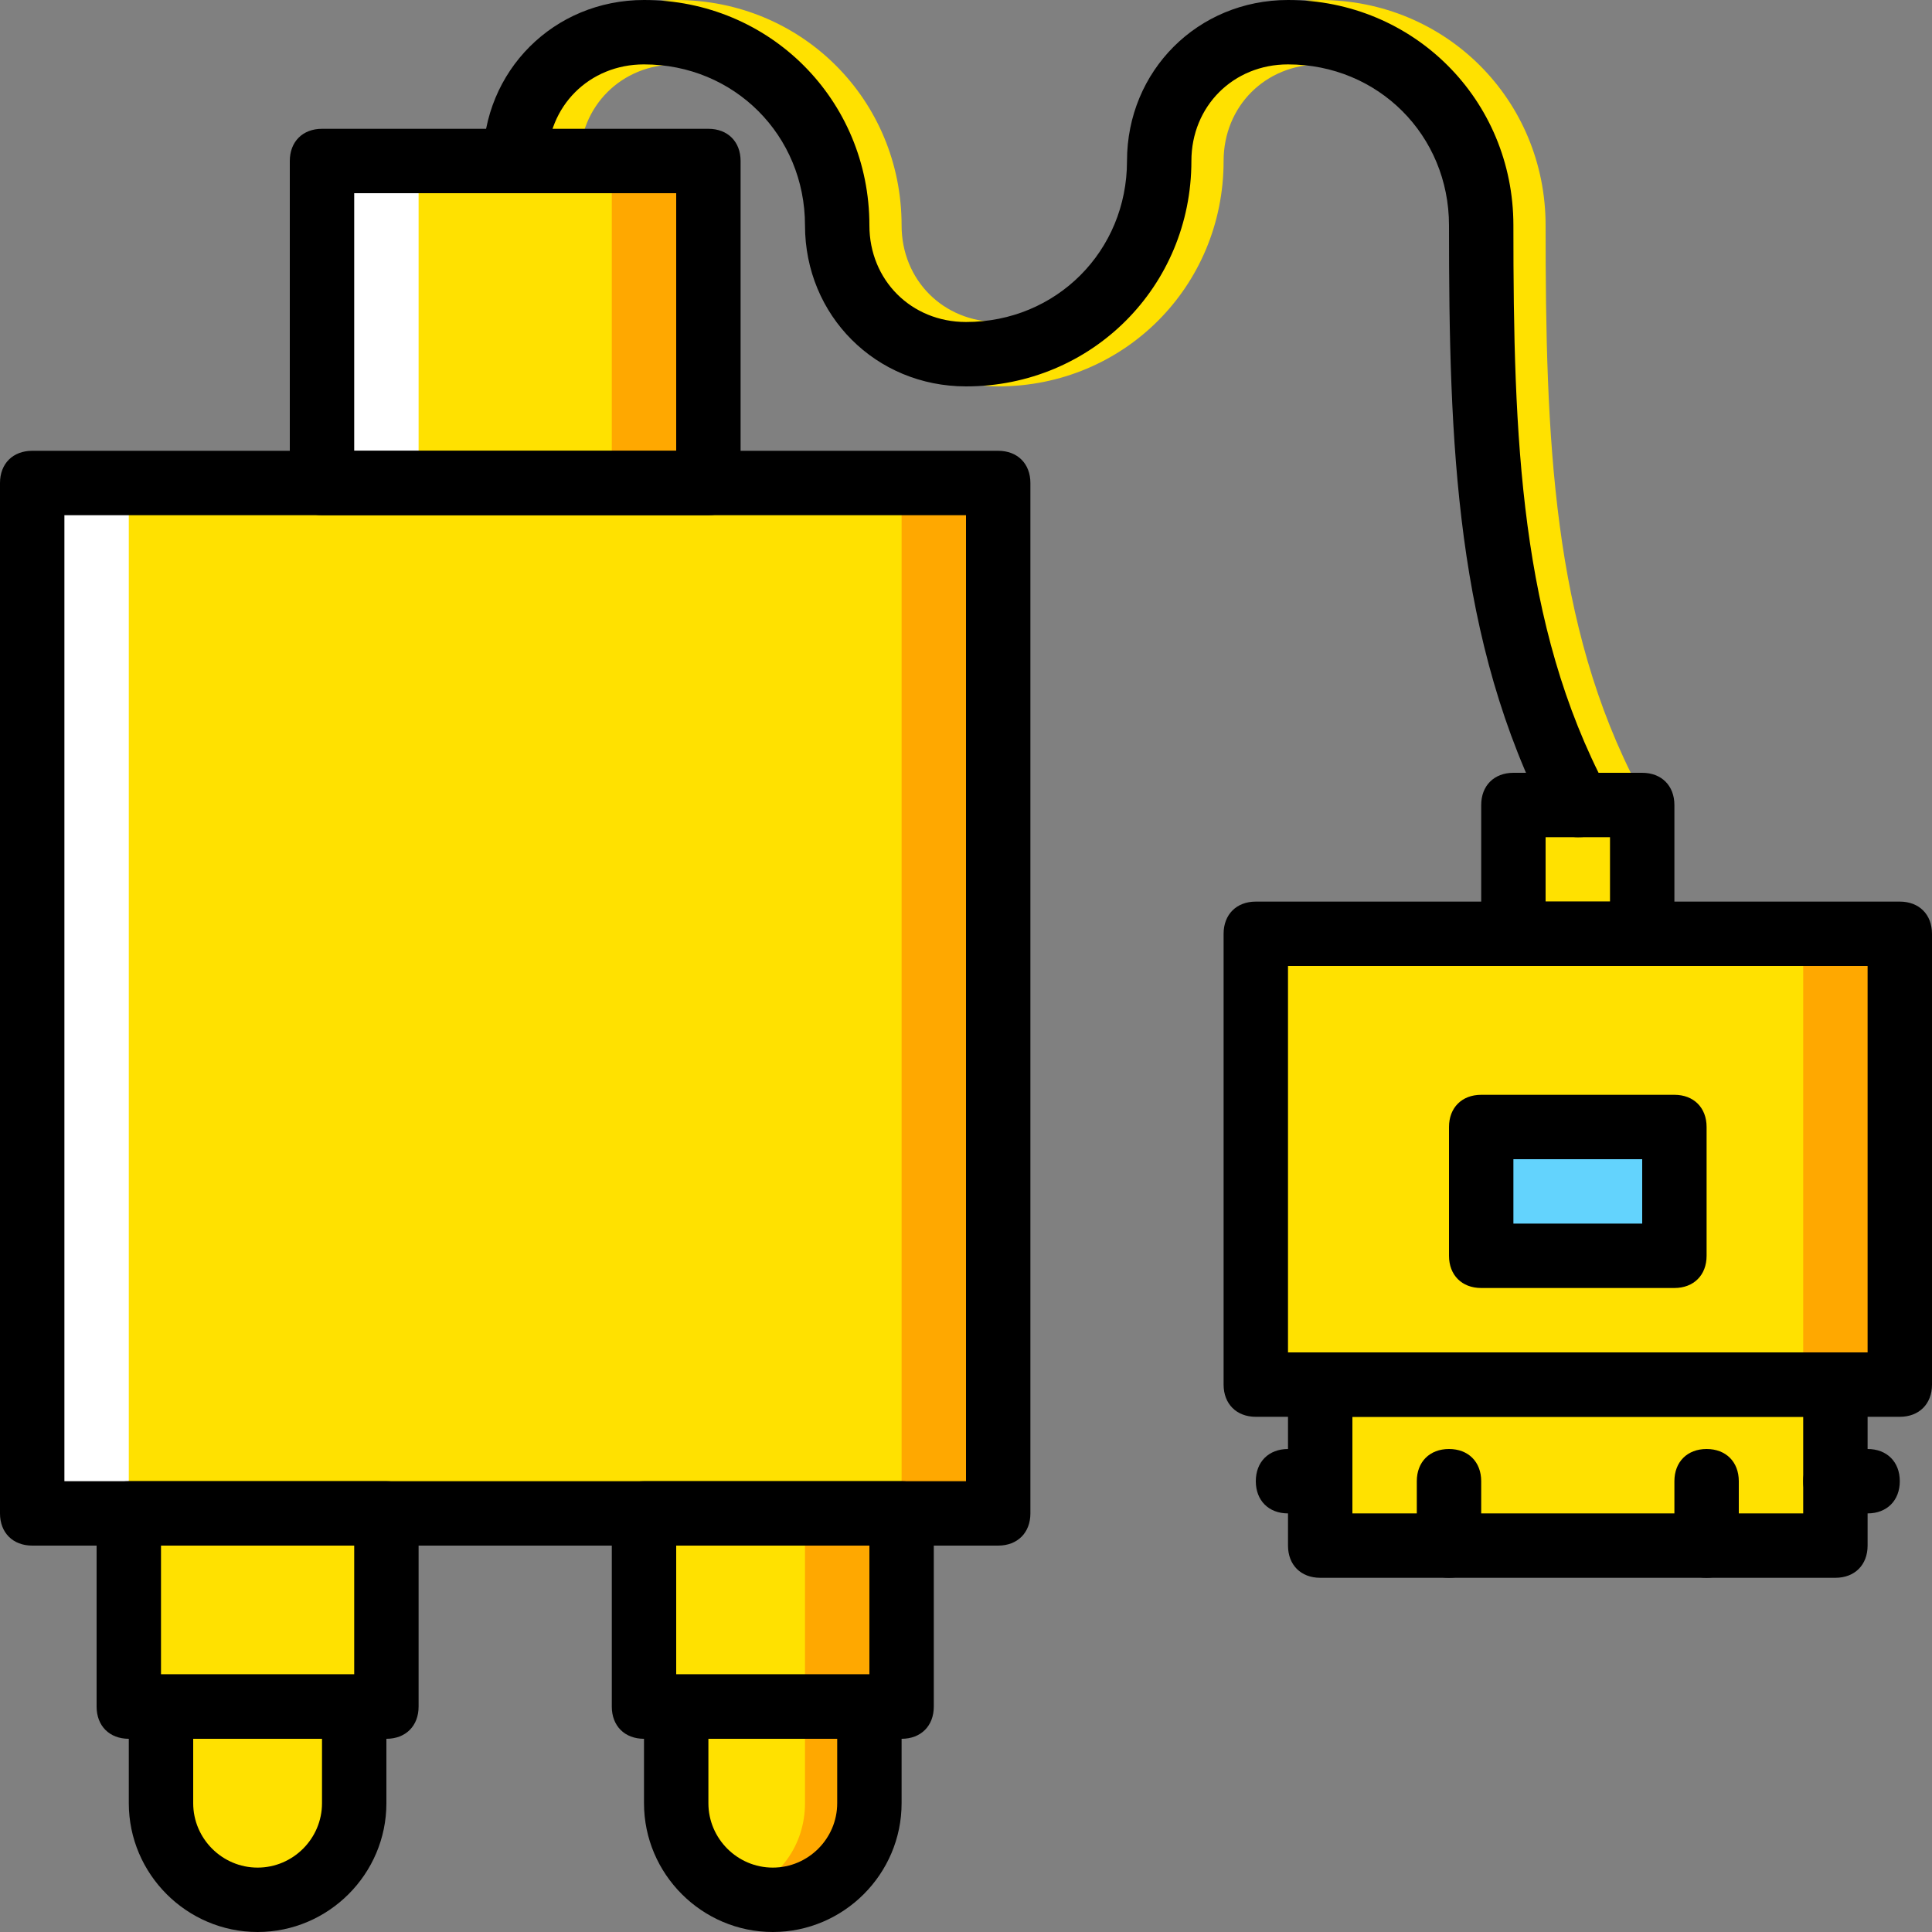 <?xml version="1.0" encoding="iso-8859-1"?>
<!-- Uploaded to: SVG Repo, www.svgrepo.com, Generator: SVG Repo Mixer Tools -->
<svg height="800px" width="800px" version="1.1" id="Layer_1" xmlns="http://www.w3.org/2000/svg" xmlns:xlink="http://www.w3.org/1999/xlink" 
	 viewBox="0 0 512 512" xml:space="preserve">
<rect x="0" y="0" width="512" height="512" fill="#808080" stroke="none"/>
<g transform="translate(1)">
	<polygon style="fill:#FFE100;" points="331.8,366.933 502.467,366.933 502.467,247.467 331.8,247.467 	"/>
	<polygon style="fill:#FFA800;" points="476.867,366.933 502.467,366.933 502.467,247.467 476.867,247.467 	"/>
	<g>
		<polygon style="fill:#FFE100;" points="348.867,409.6 485.4,409.6 485.4,366.933 348.867,366.933 		"/>
		<polygon style="fill:#FFE100;" points="400.067,247.467 434.2,247.467 434.2,213.333 400.067,213.333 		"/>
	</g>
	<polygon style="fill:#63D3FD;" points="391.533,332.8 442.733,332.8 442.733,298.667 391.533,298.667 	"/>
	<g>
		<path style="fill:#FFE100;" d="M425.667,221.867c-3.413,0-5.973-1.707-7.68-4.267c-24.747-47.787-26.453-99.84-26.453-157.867
			c0-23.893-18.773-42.667-42.667-42.667c-14.507,0-25.6,11.093-25.6,25.6c0,33.28-26.453,59.733-59.733,59.733
			c-23.893,0-42.667-18.773-42.667-42.667S202.093,17.067,178.2,17.067c-14.507,0-25.6,11.093-25.6,25.6
			c0,5.12-3.413,8.533-8.533,8.533c-5.12,0-8.533-3.413-8.533-8.533C135.533,18.773,154.307,0,178.2,0
			c33.28,0,59.733,26.453,59.733,59.733c0,14.507,11.093,25.6,25.6,25.6c23.893,0,42.667-18.773,42.667-42.667S324.973,0,348.867,0
			c33.28,0,59.733,26.453,59.733,59.733c0,56.32,1.707,105.813,24.747,149.333c2.56,4.267,0.853,9.387-3.413,11.093
			C428.227,221.867,427.373,221.867,425.667,221.867z"/>
		<polygon style="fill:#FFE100;" points="169.667,452.267 237.933,452.267 237.933,401.067 169.667,401.067 		"/>
		<polygon style="fill:#FFE100;" points="84.333,128 186.733,128 186.733,42.667 84.333,42.667 		"/>
		<polygon style="fill:#FFE100;" points="7.533,401.067 263.533,401.067 263.533,128 7.533,128 		"/>
	</g>
	<g>
		<polygon style="fill:#FFA800;" points="237.933,401.067 263.533,401.067 263.533,128 237.933,128 		"/>
		<polygon style="fill:#FFA800;" points="161.133,128 186.733,128 186.733,42.667 161.133,42.667 		"/>
		<polygon style="fill:#FFA800;" points="212.333,452.267 237.933,452.267 237.933,401.067 212.333,401.067 		"/>
	</g>
	<g>
		<polygon style="fill:#FFFFFF;" points="84.333,128 109.933,128 109.933,42.667 84.333,42.667 		"/>
		<polygon style="fill:#FFFFFF;" points="7.533,401.067 33.133,401.067 33.133,128 7.533,128 		"/>
	</g>
	<path style="fill:#FFE100;" d="M178.2,452.267v25.6c0,14.507,11.093,25.6,25.6,25.6c14.507,0,25.6-11.093,25.6-25.6v-25.6H178.2z"
		/>
	<path style="fill:#FFA800;" d="M212.333,452.267v25.6c0,11.093-6.827,20.48-17.067,23.893c2.56,0.853,5.12,1.707,8.533,1.707
		c14.507,0,25.6-11.093,25.6-25.6v-25.6H212.333z"/>
	<g>
		<polygon style="fill:#FFE100;" points="33.133,452.267 101.4,452.267 101.4,401.067 33.133,401.067 		"/>
		<path style="fill:#FFE100;" d="M41.667,452.267v25.6c0,14.507,11.093,25.6,25.6,25.6s25.6-11.093,25.6-25.6v-25.6H41.667z"/>
	</g>
	<path d="M263.533,409.6h-256c-5.12,0-8.533-3.413-8.533-8.533V128c0-5.12,3.413-8.533,8.533-8.533h256
		c5.12,0,8.533,3.413,8.533,8.533v273.067C272.067,406.187,268.653,409.6,263.533,409.6z M16.067,392.533H255v-256H16.067V392.533z"
		/>
	<path d="M237.933,460.8h-68.267c-5.12,0-8.533-3.413-8.533-8.533v-51.2c0-5.12,3.413-8.533,8.533-8.533h68.267
		c5.12,0,8.533,3.413,8.533,8.533v51.2C246.467,457.387,243.053,460.8,237.933,460.8z M178.2,443.733h51.2V409.6h-51.2V443.733z"/>
	<path d="M203.8,512c-18.773,0-34.133-15.36-34.133-34.133v-25.6c0-5.12,3.413-8.533,8.533-8.533h51.2
		c5.12,0,8.533,3.413,8.533,8.533v25.6C237.933,496.64,222.573,512,203.8,512z M186.733,460.8v17.067
		c0,9.387,7.68,17.067,17.067,17.067c9.387,0,17.067-7.68,17.067-17.067V460.8H186.733z"/>
	<path d="M101.4,460.8H33.133c-5.12,0-8.533-3.413-8.533-8.533v-51.2c0-5.12,3.413-8.533,8.533-8.533H101.4
		c5.12,0,8.533,3.413,8.533,8.533v51.2C109.933,457.387,106.52,460.8,101.4,460.8z M41.667,443.733h51.2V409.6h-51.2V443.733z"/>
	<path d="M67.267,512c-18.773,0-34.133-15.36-34.133-34.133v-25.6c0-5.12,3.413-8.533,8.533-8.533h51.2
		c5.12,0,8.533,3.413,8.533,8.533v25.6C101.4,496.64,86.04,512,67.267,512z M50.2,460.8v17.067c0,9.387,7.68,17.067,17.067,17.067
		s17.067-7.68,17.067-17.067V460.8H50.2z"/>
	<path d="M186.733,136.533h-102.4c-5.12,0-8.533-3.413-8.533-8.533V42.667c0-5.12,3.413-8.533,8.533-8.533h102.4
		c5.12,0,8.533,3.413,8.533,8.533V128C195.267,133.12,191.853,136.533,186.733,136.533z M92.867,119.467H178.2V51.2H92.867V119.467z
		"/>
	<path d="M502.467,375.467H331.8c-5.12,0-8.533-3.413-8.533-8.533V247.467c0-5.12,3.413-8.533,8.533-8.533h170.667
		c5.12,0,8.533,3.413,8.533,8.533v119.467C511,372.053,507.587,375.467,502.467,375.467z M340.333,358.4h153.6V256h-153.6V358.4z"/>
	<path d="M485.4,418.133H348.867c-5.12,0-8.533-3.413-8.533-8.533v-42.667c0-5.12,3.413-8.533,8.533-8.533H485.4
		c5.12,0,8.533,3.413,8.533,8.533V409.6C493.933,414.72,490.52,418.133,485.4,418.133z M357.4,401.067h119.467v-25.6H357.4V401.067z
		"/>
	<path d="M451.267,418.133c-5.12,0-8.533-3.413-8.533-8.533v-17.067c0-5.12,3.413-8.533,8.533-8.533s8.533,3.413,8.533,8.533V409.6
		C459.8,414.72,456.387,418.133,451.267,418.133z"/>
	<path d="M383,418.133c-5.12,0-8.533-3.413-8.533-8.533v-17.067c0-5.12,3.413-8.533,8.533-8.533c5.12,0,8.533,3.413,8.533,8.533
		V409.6C391.533,414.72,388.12,418.133,383,418.133z"/>
	<path d="M493.933,401.067H485.4c-5.12,0-8.533-3.413-8.533-8.533S480.28,384,485.4,384h8.533c5.12,0,8.533,3.413,8.533,8.533
		S499.053,401.067,493.933,401.067z"/>
	<path d="M348.867,401.067h-8.533c-5.12,0-8.533-3.413-8.533-8.533s3.413-8.533,8.533-8.533h8.533c5.12,0,8.533,3.413,8.533,8.533
		S353.987,401.067,348.867,401.067z"/>
	<path d="M442.733,341.333h-51.2c-5.12,0-8.533-3.413-8.533-8.533v-34.133c0-5.12,3.413-8.533,8.533-8.533h51.2
		c5.12,0,8.533,3.413,8.533,8.533V332.8C451.267,337.92,447.853,341.333,442.733,341.333z M400.067,324.267H434.2V307.2h-34.133
		V324.267z"/>
	<path d="M434.2,256h-34.133c-5.12,0-8.533-3.413-8.533-8.533v-34.133c0-5.12,3.413-8.533,8.533-8.533H434.2
		c5.12,0,8.533,3.413,8.533,8.533v34.133C442.733,252.587,439.32,256,434.2,256z M408.6,238.933h17.067v-17.067H408.6V238.933z"/>
	<path d="M417.133,221.867c-3.413,0-5.973-1.707-7.68-4.267C384.707,169.813,383,117.76,383,59.733
		c0-23.893-18.773-42.667-42.667-42.667c-14.507,0-25.6,11.093-25.6,25.6c0,33.28-26.453,59.733-59.733,59.733
		c-23.893,0-42.667-18.773-42.667-42.667s-18.773-42.667-42.667-42.667c-14.507,0-25.6,11.093-25.6,25.6
		c0,5.12-3.413,8.533-8.533,8.533S127,47.787,127,42.667C127,18.773,145.773,0,169.667,0c33.28,0,59.733,26.453,59.733,59.733
		c0,14.507,11.093,25.6,25.6,25.6c23.893,0,42.667-18.773,42.667-42.667S316.44,0,340.333,0c33.28,0,59.733,26.453,59.733,59.733
		c0,56.32,1.707,105.813,24.747,149.333c2.56,4.267,0.853,9.387-3.413,11.093C419.693,221.867,418.84,221.867,417.133,221.867z"/>
</g>
</svg>